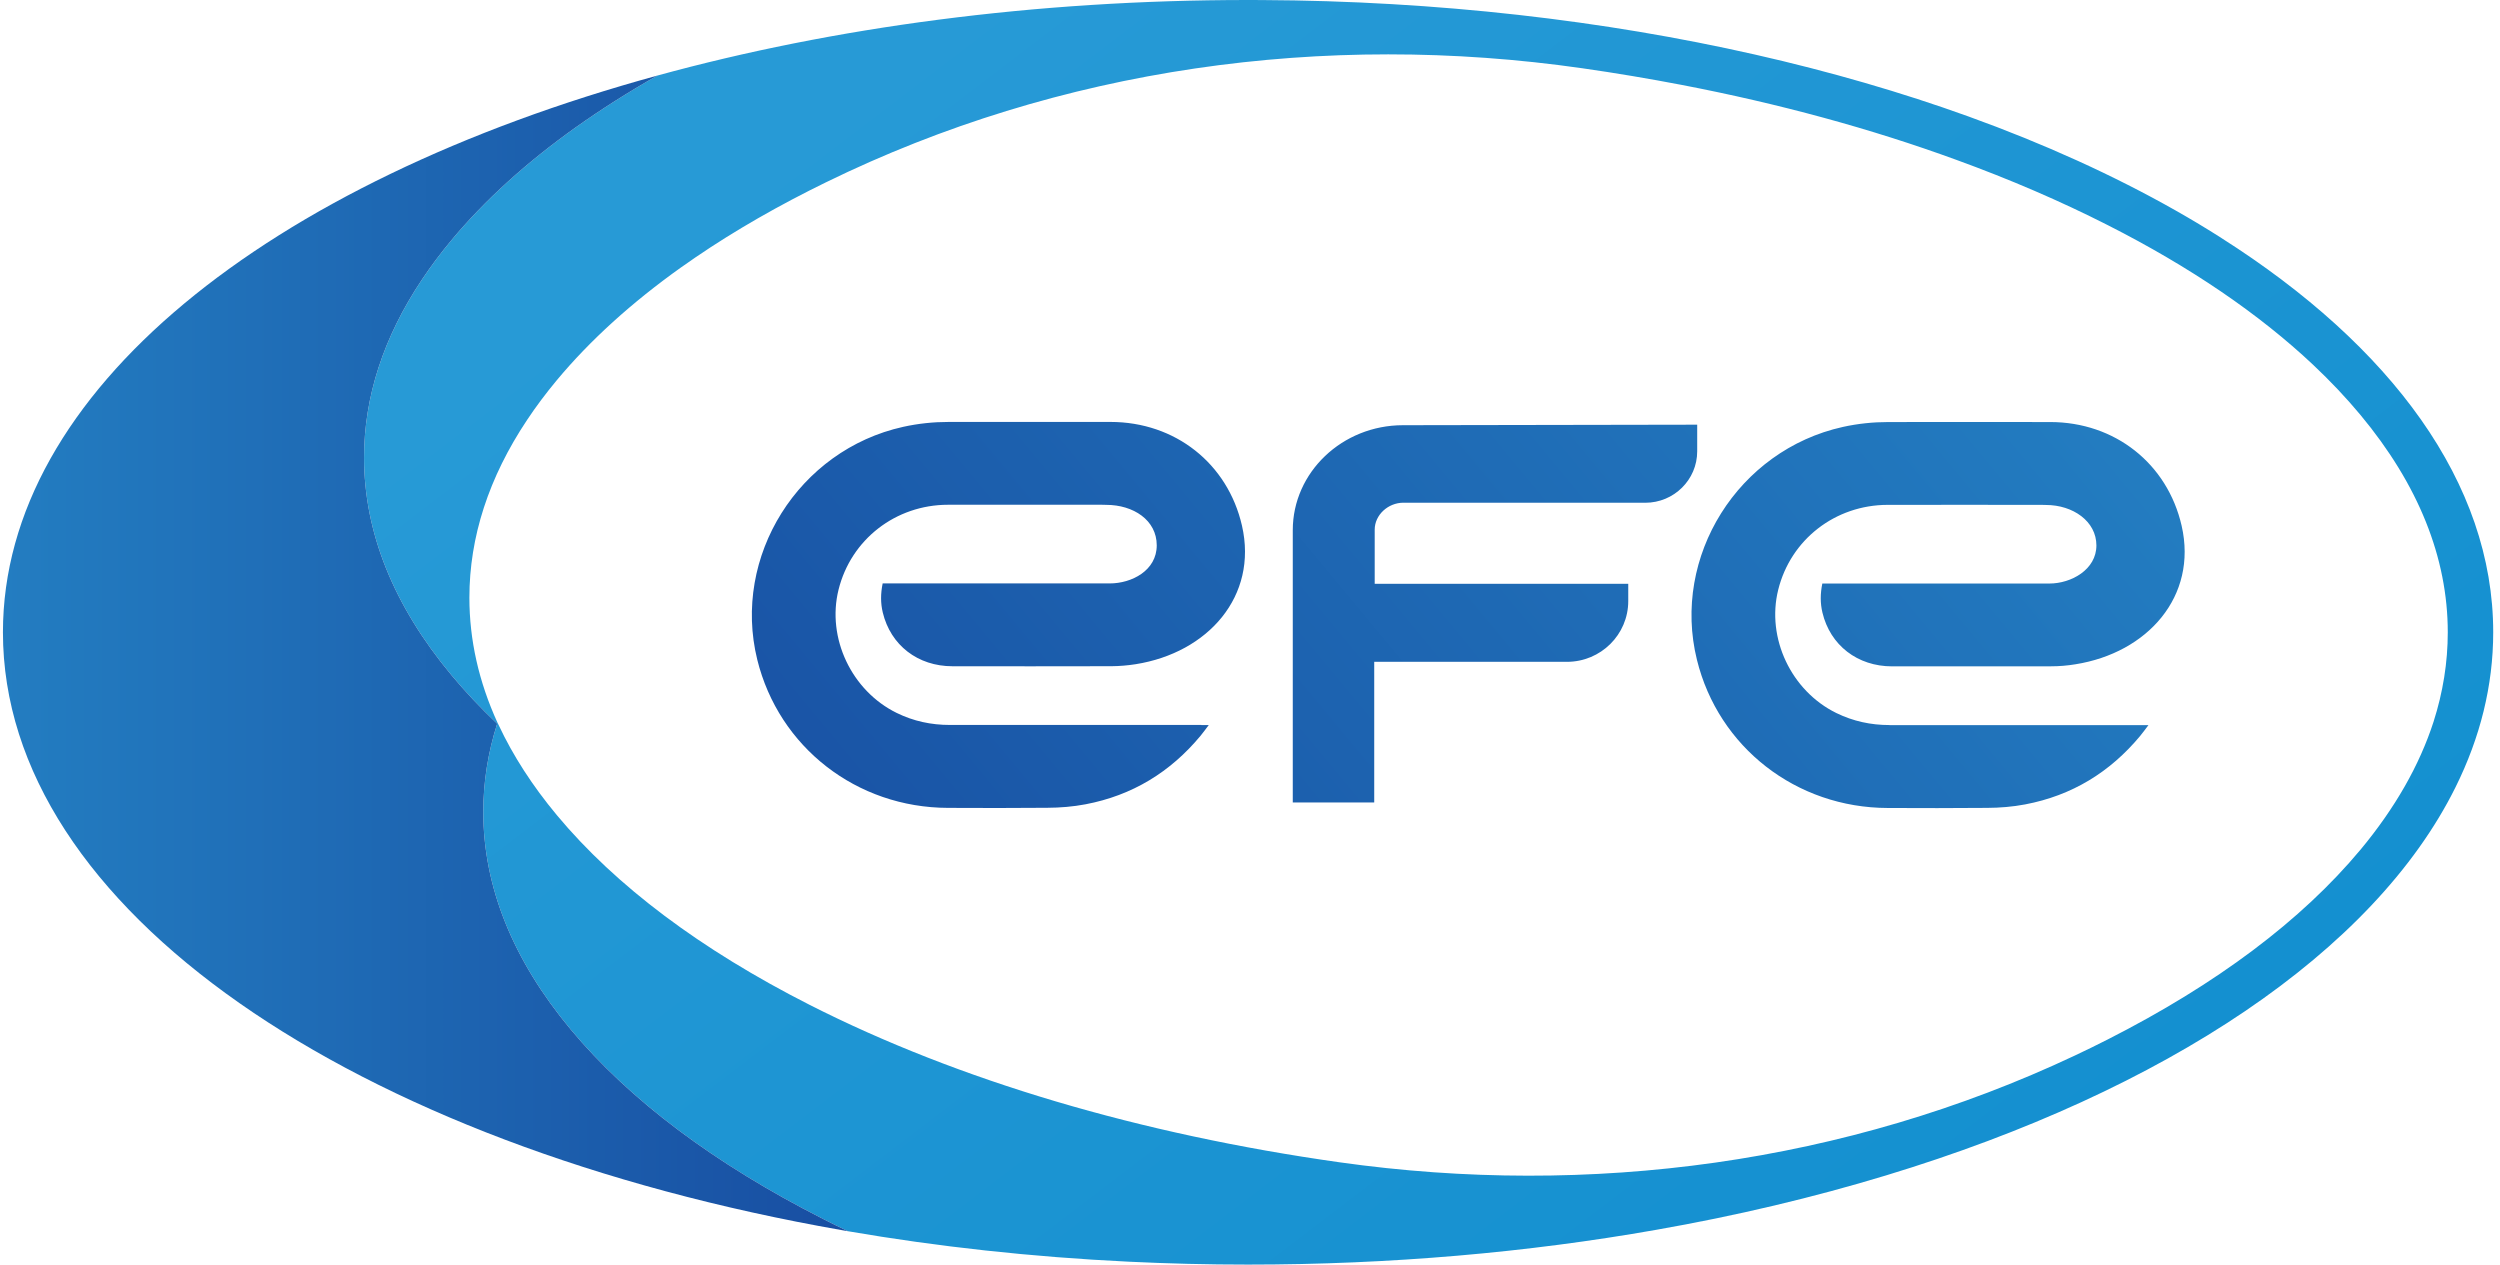 <svg width="257" height="130" viewBox="0 0 257 130" fill="none" xmlns="http://www.w3.org/2000/svg">
<g clip-path="url(#clip0_29150_470)">
<path d="M228.356 24.461C226.852 23.507 225.293 22.565 223.685 21.655C217.303 18.037 210.139 14.781 202.324 11.96C188.646 7.031 172.983 3.429 156.057 1.527C147.552 0.574 138.742 0.049 129.696 0.005C129.232 0 128.767 0 128.296 0C106.322 0 85.644 2.811 67.58 7.767C64.583 9.468 61.8 11.239 59.218 13.07C59.213 13.07 59.208 13.075 59.208 13.075C54.111 16.704 49.834 20.577 46.416 24.683C45.295 26.031 44.277 27.386 43.364 28.761C39.416 34.676 37.425 40.813 37.425 47.042C37.425 54.717 40.449 62.246 46.416 69.412C47.832 71.118 49.402 72.775 51.108 74.4C50.156 77.39 49.681 80.412 49.681 83.462C49.681 91.137 52.705 98.666 58.672 105.832C64.715 113.084 73.449 119.638 84.638 125.32C85.475 125.743 86.317 126.165 87.175 126.571C96.369 128.153 106.027 129.22 116.024 129.702C120.066 129.897 124.156 130 128.296 130C142.969 130 157.068 128.749 170.199 126.436C178.523 124.979 186.447 123.089 193.891 120.83C222.608 112.115 244.035 97.843 252.424 80.933C254.956 75.836 256.302 70.495 256.302 64.997C256.302 49.663 245.845 35.581 228.356 24.466V24.461ZM242.646 87.362C236.603 94.614 227.869 101.168 216.685 106.85C215.564 107.419 214.432 107.977 213.278 108.518C189.783 119.59 163.44 123.121 137.681 119.481C117.249 116.594 98.562 111.086 83.216 103.292C72.027 97.61 63.293 91.056 57.25 83.803C54.728 80.775 52.738 77.683 51.267 74.546C51.228 74.465 51.19 74.379 51.141 74.292C49.221 70.083 48.253 65.788 48.253 61.439C48.253 55.21 50.244 49.073 54.193 43.158C55.106 41.782 56.123 40.428 57.244 39.08C60.662 34.979 64.939 31.101 70.036 27.472C70.036 27.472 70.041 27.467 70.047 27.467C73.957 24.683 78.354 22.05 83.211 19.586C83.768 19.304 84.332 19.023 84.9 18.746C108.947 6.976 136.128 3.207 162.679 7.02C166.125 7.513 169.526 8.087 172.863 8.726C182.865 10.649 192.343 13.227 201.099 16.428C206.595 18.427 211.807 20.669 216.679 23.145C225.167 27.451 232.233 32.271 237.79 37.503C239.561 39.172 241.18 40.883 242.64 42.638C248.607 49.804 251.631 57.328 251.631 65.003C251.631 68.09 251.139 71.161 250.171 74.189C248.722 78.674 246.206 83.083 242.64 87.373L242.646 87.362Z" fill="url(#paint0_linear_29150_470)"/>
<path d="M87.181 126.571C86.968 126.533 86.754 126.501 86.536 126.458C36.353 117.667 0.302 93.472 0.302 64.997C0.302 40.26 27.521 18.746 67.58 7.767C64.583 9.468 61.8 11.239 59.218 13.07C59.213 13.07 59.208 13.075 59.208 13.075C54.11 16.704 49.834 20.577 46.416 24.683C45.294 26.031 44.277 27.386 43.364 28.761C39.416 34.676 37.425 40.813 37.425 47.042C37.425 54.717 40.449 62.246 46.416 69.412C47.832 71.118 49.402 72.775 51.108 74.4C50.156 77.39 49.681 80.412 49.681 83.462C49.681 91.137 52.705 98.666 58.672 105.832C64.715 113.084 73.448 119.638 84.638 125.32C85.475 125.743 86.317 126.165 87.175 126.571H87.181Z" fill="url(#paint1_linear_29150_470)"/>
<path d="M123.501 74.536H124.261C123.939 74.958 123.687 75.31 123.414 75.641C120.313 79.373 116.392 81.772 111.59 82.682C110.31 82.926 108.981 83.034 107.674 83.04C100.149 83.072 104.989 83.067 97.464 83.05C88.052 83.029 80.067 76.811 77.847 67.814C75.233 57.198 82.091 46.262 92.848 43.879C94.396 43.537 95.954 43.375 97.54 43.375C107.204 43.375 104.502 43.375 114.166 43.375C120.816 43.38 126.208 47.648 127.674 54.034C129.337 61.292 124.174 67.104 116.747 68.28C115.921 68.41 115.079 68.48 114.248 68.486C104.683 68.502 107.488 68.496 97.918 68.491C94.352 68.491 91.557 66.33 90.748 62.961C90.518 61.997 90.524 61.027 90.737 59.976H91.388C103.075 59.976 102.391 59.976 114.078 59.976C116.337 59.976 118.913 58.655 118.913 56.06C118.913 53.466 116.507 51.9 113.723 51.9C113.575 51.9 113.428 51.889 113.28 51.889C103.583 51.889 107.149 51.884 97.453 51.889C92.061 51.895 87.483 55.464 86.203 60.615C84.967 65.588 87.549 71.02 92.181 73.29C93.914 74.14 95.725 74.525 97.65 74.525C110.387 74.525 110.753 74.525 123.496 74.525L123.501 74.536ZM194.247 74.536C192.328 74.536 190.512 74.146 188.778 73.301C184.141 71.031 181.565 65.599 182.801 60.626C184.08 55.47 188.658 51.906 194.05 51.9C203.747 51.889 200.181 51.9 209.877 51.9C210.025 51.9 210.173 51.911 210.32 51.911C213.104 51.911 215.51 53.59 215.51 56.071C215.51 58.552 212.929 59.987 210.676 59.987C198.989 59.987 199.672 59.987 187.985 59.987H187.334C187.121 61.038 187.116 62.007 187.345 62.972C188.149 66.335 190.949 68.502 194.515 68.502C204.08 68.502 201.275 68.507 210.845 68.496C211.682 68.496 212.524 68.426 213.345 68.29C220.766 67.115 225.934 61.303 224.272 54.045C222.806 47.654 217.413 43.391 210.763 43.386C201.1 43.375 203.801 43.386 194.138 43.386C192.552 43.386 190.993 43.548 189.445 43.889C178.688 46.273 171.825 57.209 174.444 67.825C176.659 76.821 184.649 83.04 194.061 83.061C201.592 83.077 196.746 83.083 204.272 83.05C205.579 83.045 206.902 82.937 208.187 82.693C212.989 81.783 216.91 79.383 220.011 75.651C220.285 75.321 220.536 74.969 220.859 74.546H220.099C207.362 74.546 206.995 74.546 194.253 74.546L194.247 74.536ZM144.283 51.684H169.134C172.082 51.684 174.472 49.317 174.472 46.397V43.657L144.228 43.711C137.983 43.711 132.897 48.553 132.897 54.5V82.492H141.27V68.036H161.078C164.562 68.036 167.384 65.241 167.384 61.791V60.014H141.319V54.446C141.319 52.946 142.681 51.678 144.278 51.678L144.283 51.684Z" fill="url(#paint2_linear_29150_470)"/>
</g>
<defs>
<linearGradient id="paint0_linear_29150_470" x1="96.921" y1="1.332" x2="228.849" y2="174.318" gradientUnits="userSpaceOnUse">
<stop stop-color="#279AD6"/>
<stop offset="0.75" stop-color="#1490D0"/>
</linearGradient>
<linearGradient id="paint1_linear_29150_470" x1="0.302" y1="67.169" x2="87.181" y2="67.169" gradientUnits="userSpaceOnUse">
<stop stop-color="#237DC1"/>
<stop offset="1" stop-color="#184EA2"/>
</linearGradient>
<linearGradient id="paint2_linear_29150_470" x1="201.45" y1="22.045" x2="88.457" y2="115.784" gradientUnits="userSpaceOnUse">
<stop stop-color="#237DC1"/>
<stop offset="1" stop-color="#184EA2"/>
</linearGradient>
<clipPath id="clip0_29150_470">
<rect width="256" height="130" fill="white" transform="translate(0.302)"/>
</clipPath>
</defs>
</svg>
